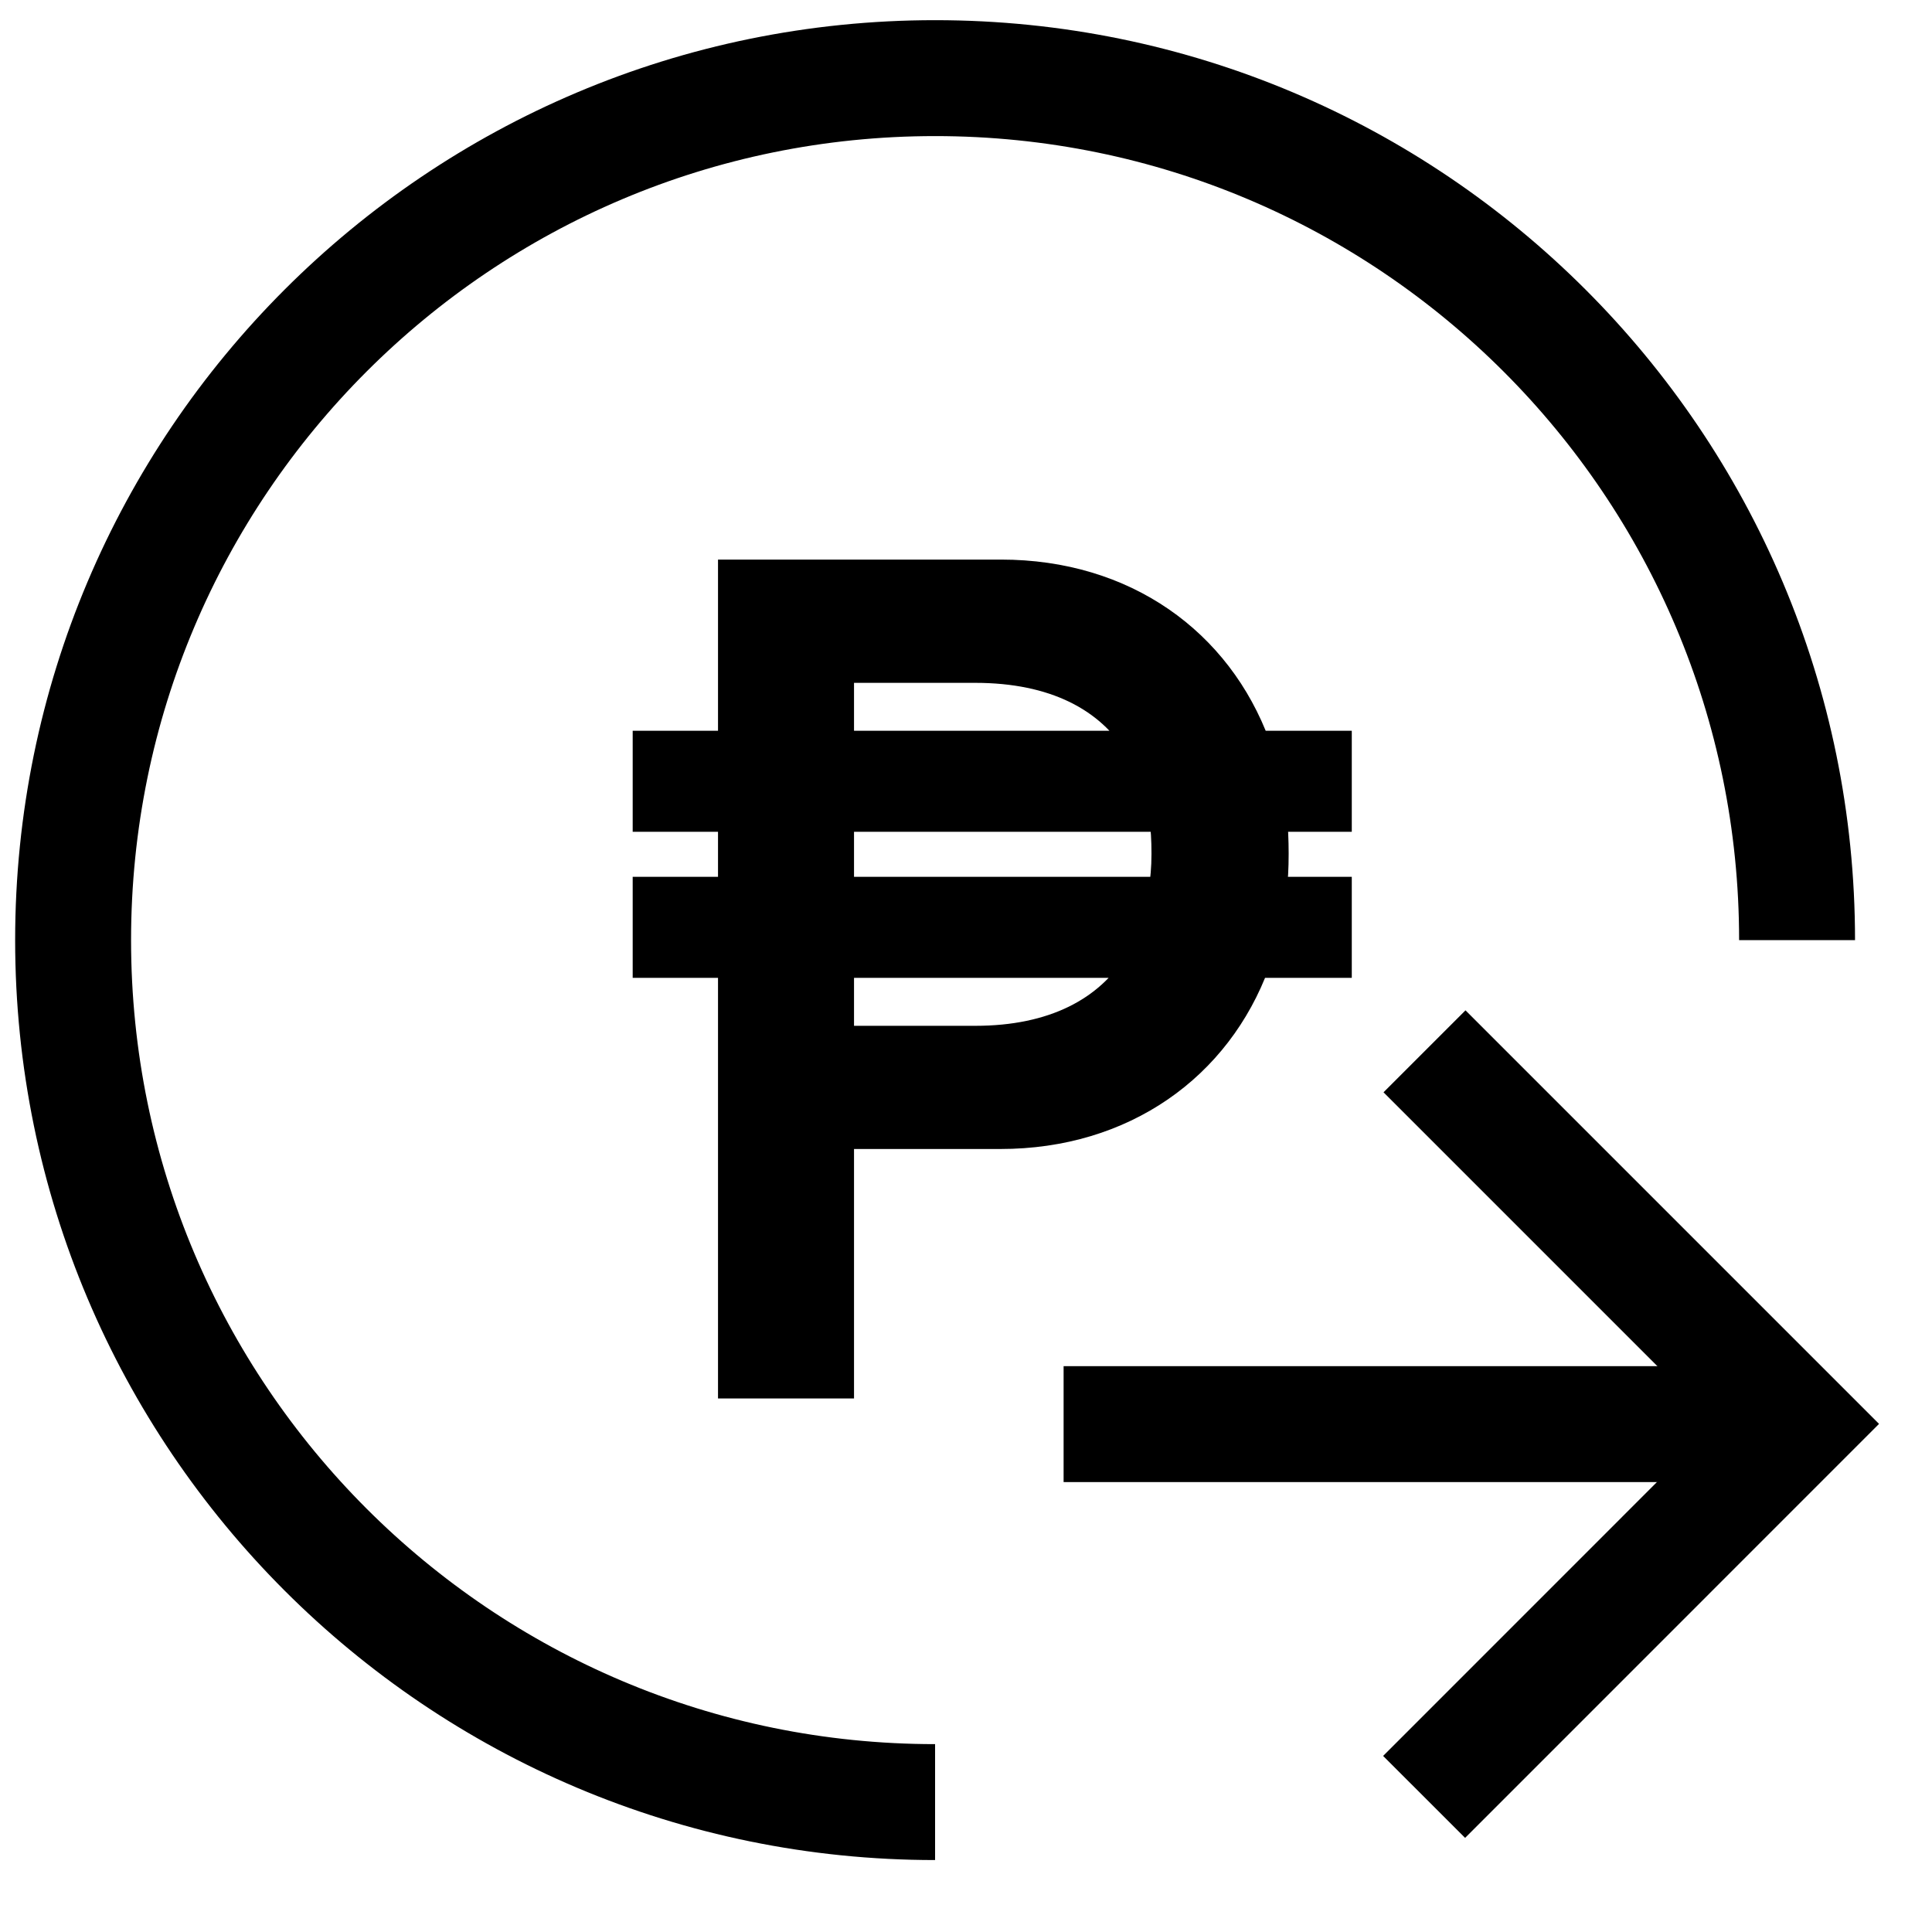<svg width="25" height="25" viewBox="0 0 25 25" fill="none" xmlns="http://www.w3.org/2000/svg">
<path d="M12.1 23.319C5.94 23.319 0.946 18.325 0.946 12.165C0.946 6.005 5.94 1.011 12.1 1.011C18.26 1.011 23.254 6.005 23.254 12.165" stroke="#292929" style="stroke:#292929;stroke:color(display-p3 0.161 0.161 0.161);stroke-opacity:1;" stroke-width="1.5"/>
<path d="M23.098 18.428H13.763" stroke="#319B42" style="stroke:#319B42;stroke:color(display-p3 0.192 0.608 0.259);stroke-opacity:1;" stroke-width="1.5"/>
<path d="M18.428 23.252L23.254 18.425L18.433 13.604" stroke="#319B42" style="stroke:#319B42;stroke:color(display-p3 0.192 0.608 0.259);stroke-opacity:1;" stroke-width="1.5"/>
<path d="M9.491 17.896V12.453H8.387V11.546H9.491V10.563H8.387V9.656H9.491V7.441H12.953C14.54 7.441 15.75 8.318 16.241 9.656H17.292V10.563H16.453C16.468 10.715 16.475 10.881 16.475 11.04V11.055C16.475 11.221 16.468 11.387 16.445 11.546H17.292V12.453H16.233C15.742 13.791 14.525 14.668 12.945 14.668H10.851V17.896H9.491ZM10.851 8.636V9.656H14.759C14.366 9.006 13.641 8.636 12.62 8.636H10.851ZM15.1 11.04C15.1 10.873 15.092 10.715 15.069 10.563H10.851V11.546H15.062C15.085 11.387 15.1 11.229 15.1 11.055V11.04ZM10.851 13.474H12.62C13.633 13.474 14.351 13.103 14.752 12.453H10.851V13.474Z" fill="#319B42" stroke="#319B42" style="fill:#319B42;fill:color(display-p3 0.192 0.608 0.259);fill-opacity:1;stroke:#319B42;stroke:color(display-p3 0.192 0.608 0.259);stroke-opacity:1;" stroke-width="0.4"/>
</svg>
